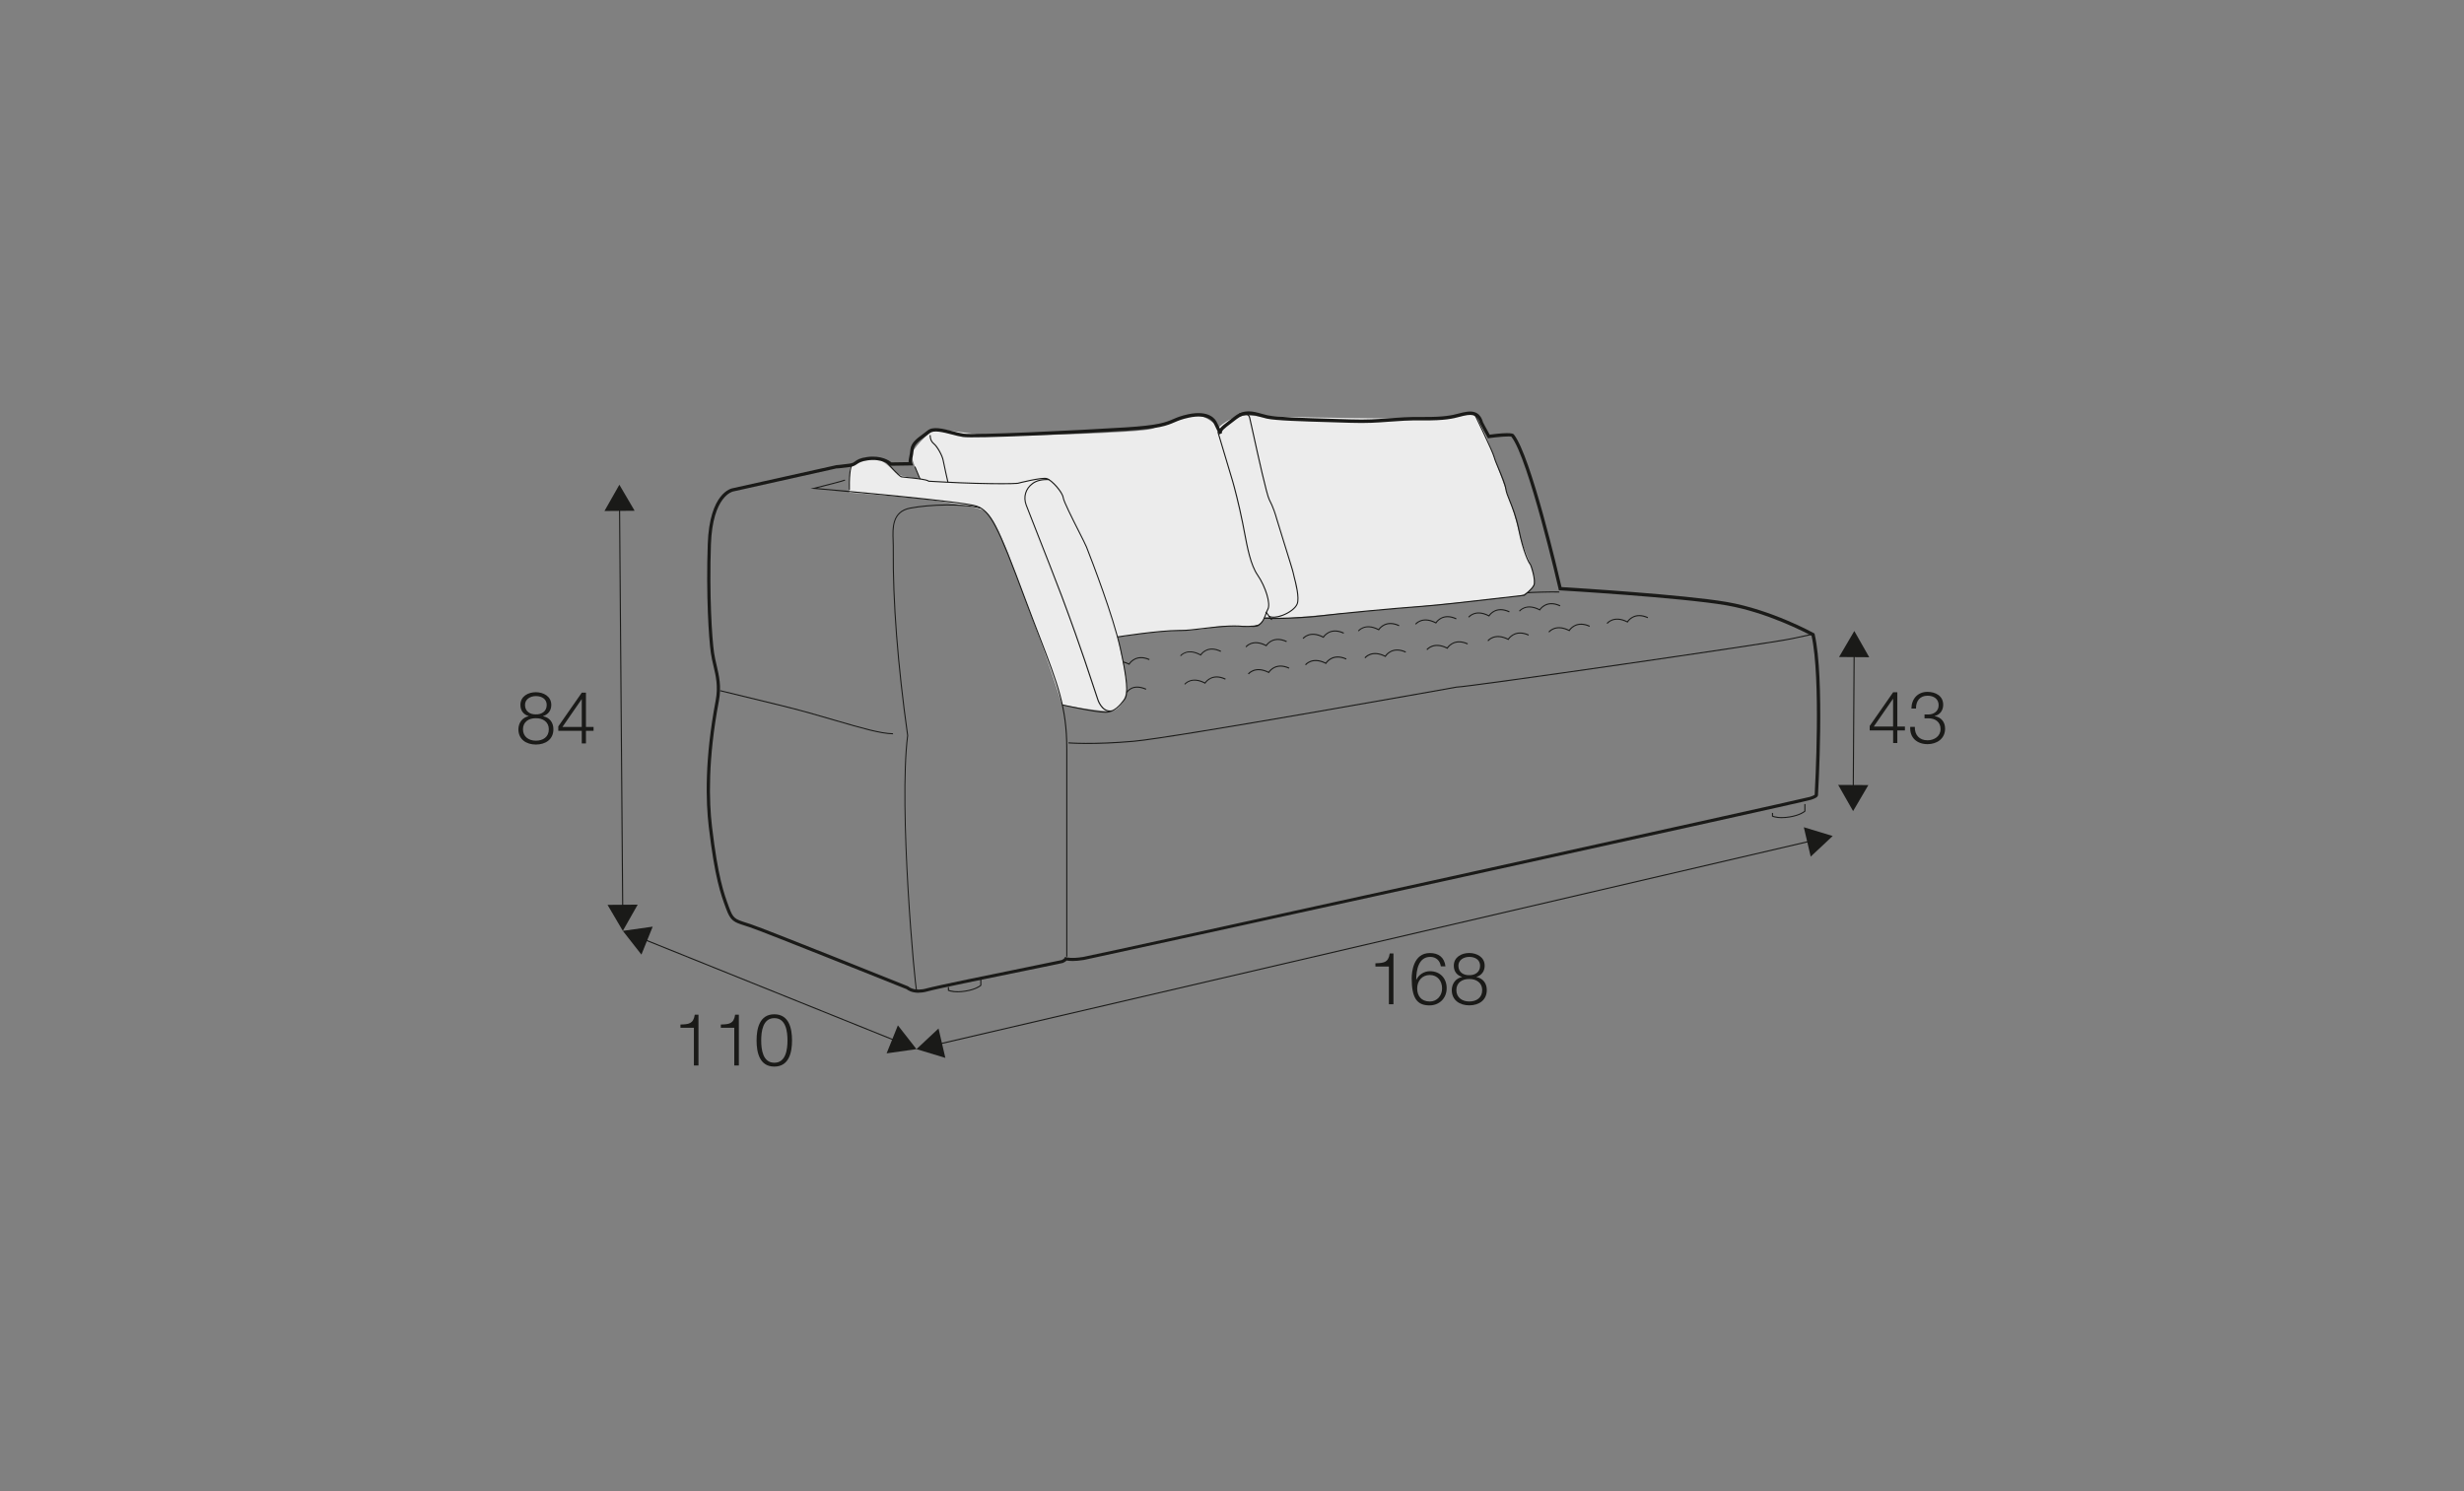 <?xml version="1.0" encoding="UTF-8"?>
<svg xmlns="http://www.w3.org/2000/svg" id="www_-_Q_skala_280_" viewBox="0 0 570 345">
  <rect x="0" y="0" width="570" height="345" fill="#808080" stroke="none"/>
  <defs>
    <style>.cls-1{fill:#1a1a18;}.cls-2{fill:#ececec;}</style>
  </defs>
  <path class="cls-2" d="M281.72,99.07s2.95-3.17,7.16-2.89c4.22,.29,43.27,1.01,46.07,.41s5.03-1.93,6.58,.06,3.44,7.28,3.78,8.21,3.51,9.7,4.33,12.01c.82,2.31,1.86,6.66,2.26,8.14,.41,1.48,2.14,5.37,2.44,6.47s1.24,3.43,0,4.63c-1.24,1.2-2.15,1.67-3.42,1.81s-14.5,1.65-25.29,2.62-28.36,2.55-29.38,2.55-3.02-.52-3.5-.29-.97,2.12-3.45,2.09-6.95-.33-9.18,.32-8.06,.64-9.34,.73-6.09,.57-6.69,.65-5.59,.79-5.59,.79c0,0,2.46,10.33,2.14,12.22-.32,1.88-1.41,4.6-3.43,4.89s-11.49-1.4-11.49-1.4c0,0-2.11-6.71-4.25-12.67s-8.53-23.3-8.78-23.61-2.6-7.4-4.98-8.62-13.3-2.69-15.49-2.92c-2.19-.23-15.75-1.31-15.75-1.31,0,0-.06-5.87,.47-6.56s4.06-2.26,6.16-1.27,4.07,3.36,5.01,3.77,3.51,.76,3.51,.76h1.1s-2.02-4.8-1.92-5.52,3.81-5.48,5.91-5.67c2.1-.19,9.21,1.23,13.14,1.36s34.18-.65,36.74-1.65,7.66-3.53,10.19-3.18c2.53,.35,4.59,2.43,4.59,2.43l.32,.67Z"></path>
  <g>
    <g>
      <rect class="cls-1" x="214.21" y="217.95" width="207.56" height=".25" transform="translate(-41.18 77.82) rotate(-13.11)"></rect>
      <polygon class="cls-1" points="218.69 244.76 212.01 242.73 217.11 237.96 218.69 244.76"></polygon>
      <polygon class="cls-1" points="418.87 198.19 423.96 193.42 417.28 191.39 418.87 198.19"></polygon>
    </g>
    <g>
      <path class="cls-1" d="M318.18,222.87c1.85-.07,2.99-.1,3.31-2.27h.86v11.75h-1.06v-8.73h-3.11v-.75Z"></path>
      <path class="cls-1" d="M333.31,223.57c-.18-1.29-1.09-2.18-2.45-2.18-2.74,0-3.24,3.12-3.24,5.26h.04c.55-1.16,1.8-1.95,3.12-1.95,2.35,0,3.88,1.63,3.88,3.93s-1.66,3.98-3.98,3.98c-2.86,0-4.11-1.66-4.11-6.25,0-1.39,.35-5.86,4.2-5.86,2.06,0,3.36,1.02,3.61,3.07h-1.06Zm-5.47,5.12c0,1.66,.89,3.02,2.94,3.02,1.68,0,2.82-1.39,2.82-3.02,0-1.71-1.04-3.11-2.84-3.11s-2.92,1.38-2.92,3.11Z"></path>
      <path class="cls-1" d="M341.54,226.02v.03c1.51,.3,2.4,1.43,2.4,3.01,0,2.37-1.85,3.54-4.05,3.54s-4.05-1.18-4.05-3.54c.03-1.53,.94-2.73,2.38-3.01v-.03c-1.22-.37-1.91-1.29-1.91-2.59,0-2.02,1.83-2.94,3.56-2.94s3.58,.92,3.58,2.94c0,1.28-.72,2.23-1.91,2.59Zm1.34,3.04c0-1.7-1.41-2.58-2.99-2.55-1.61-.03-2.99,.82-2.99,2.55s1.34,2.65,2.99,2.65,2.99-.86,2.99-2.65Zm-.49-5.62c0-1.34-1.09-2.05-2.5-2.05-1.29,0-2.52,.71-2.52,2.05,0,1.58,1.28,2.22,2.52,2.18,1.29,.03,2.5-.67,2.5-2.18Z"></path>
    </g>
    <g>
      <rect class="cls-1" x="143.55" y="117.18" width=".25" height="93.17" transform="translate(-1.27 1.13) rotate(-.45)"></rect>
      <polygon class="cls-1" points="139.83 118.23 143.28 112.15 146.81 118.17 139.83 118.23"></polygon>
      <polygon class="cls-1" points="140.54 209.35 144.08 215.37 147.52 209.3 140.54 209.35"></polygon>
    </g>
    <g>
      <path class="cls-1" d="M125.62,165.68v.03c1.51,.3,2.4,1.43,2.4,3.01,0,2.37-1.85,3.54-4.05,3.54s-4.05-1.17-4.05-3.54c.03-1.53,.94-2.74,2.38-3.01v-.03c-1.22-.37-1.91-1.29-1.91-2.59,0-2.02,1.83-2.94,3.56-2.94s3.58,.92,3.58,2.94c0,1.28-.72,2.23-1.91,2.59Zm1.34,3.04c0-1.7-1.41-2.59-2.99-2.55-1.61-.03-2.99,.82-2.99,2.55s1.34,2.65,2.99,2.65,2.99-.86,2.99-2.65Zm-.49-5.62c0-1.34-1.09-2.05-2.5-2.05-1.29,0-2.52,.71-2.52,2.05,0,1.58,1.28,2.22,2.52,2.18,1.29,.04,2.5-.67,2.5-2.18Z"></path>
      <path class="cls-1" d="M129.15,168.06l5.44-7.81h.96v7.94h1.76v.89h-1.76v2.92h-.97v-2.92h-5.43v-1.03Zm5.43,.13v-6.4h-.04l-4.43,6.4h4.47Z"></path>
    </g>
    <g>
      <polygon class="cls-1" points="207.31 240.97 148.69 217.36 148.79 217.13 207.4 240.74 207.31 240.97"></polygon>
      <polygon class="cls-1" points="148.38 220.86 144.08 215.37 150.99 214.39 148.38 220.86"></polygon>
      <polygon class="cls-1" points="205.1 243.71 212.01 242.73 207.71 237.23 205.1 243.71"></polygon>
    </g>
    <g>
      <path class="cls-1" d="M157.41,237.04c1.85-.07,2.99-.1,3.31-2.27h.86v11.75h-1.06v-8.73h-3.11v-.75Z"></path>
      <path class="cls-1" d="M166.75,237.04c1.85-.07,2.99-.1,3.31-2.27h.86v11.75h-1.06v-8.73h-3.11v-.75Z"></path>
      <path class="cls-1" d="M183.22,240.71c0,2.75-.67,6.06-4.1,6.06s-4.1-3.31-4.1-6.04,.67-6.06,4.1-6.06,4.1,3.31,4.1,6.04Zm-7.13,0c0,2.05,.35,5.17,3.04,5.17s3.04-3.12,3.04-5.17-.35-5.15-3.04-5.15-3.04,3.12-3.04,5.15Z"></path>
    </g>
    <path class="cls-1" d="M246.91,221.34h-.25v-48.1c0-9.48-2.12-14.99-6.35-25.97-.95-2.47-2.03-5.27-3.21-8.44-6.41-17.25-8.09-20.48-11.22-21.6-3.18-1.13-37.28-4.09-37.63-4.12l-.75-.06,.73-.18c2.3-.57,6.77-1.7,7.19-1.91l.11,.22c-.44,.22-4.76,1.3-6.51,1.74,5.17,.45,33.96,3.01,36.94,4.07,3.23,1.15,4.93,4.4,11.37,21.75,1.18,3.17,2.26,5.97,3.21,8.44,4.24,11.01,6.37,16.53,6.37,26.06v48.1Z"></path>
    <path class="cls-1" d="M211.96,229.37c-.46-.92-4.21-42.6-2.11-59.2-2.3-16.41-3.42-30.91-3.33-43.09,0-.31,0-.56,0-.75,0-.37-.02-.78-.03-1.22-.11-2.89-.26-6.85,4.05-7.67,4.58-.87,12.43-1.08,16.36,0l-.07,.24c-3.91-1.08-11.7-.86-16.25,0-4.1,.78-3.96,4.46-3.85,7.41,.02,.44,.03,.85,.03,1.23,0,.2,0,.45,0,.76-.09,12.17,1.03,26.66,3.33,43.07v.02s0,.02,0,.02c-2.14,16.81,1.68,58.05,2.08,59.07l-.23,.11Z"></path>
    <path class="cls-1" d="M206.58,169.89c-2.91-.05-7.4-1.36-13.09-3.02-3.89-1.14-8.31-2.43-13.27-3.63-12.2-2.96-13.63-3.32-13.64-3.32l.06-.24s1.45,.36,13.64,3.32c4.97,1.21,9.39,2.5,13.28,3.64,5.67,1.65,10.14,2.96,13.02,3.01v.25Z"></path>
    <path class="cls-1" d="M196.37,113.36c-.03-.96-.11-5.76,.9-6.12l.08,.24c-.65,.23-.8,3.73-.74,5.88h-.25Z"></path>
    <path class="cls-1" d="M255.72,164.91c-2.35,0-9.69-1.64-10-1.71l.05-.24c.08,.02,7.62,1.71,9.94,1.71,2.05,0,3.32-1.64,4.08-2.62,.09-.12,.18-.24,.26-.33,.87-1.07,.55-4.8-1-11.71-1.69-7.52-6.41-19.81-7.82-23.4l-.02-.04c-.18-.47-.9-1.89-1.73-3.53-1.57-3.11-3.52-6.98-3.64-7.85-.17-1.28-2.65-4.01-3.72-4.34-1.1-.33-6.62,1.08-6.68,1.1-1.35,.12-5.27,.12-9.78,0-4.45-.11-10.78-.49-10.84-.49h-.04s-.03-.03-.03-.03c-.45-.4-3.07-.65-4.64-.8-.76-.07-1.35-.13-1.59-.18-.77-.18-3.56-3.53-3.88-3.91l.19-.16c1.22,1.47,3.22,3.7,3.74,3.82,.22,.05,.84,.11,1.56,.18,2.2,.21,4.21,.43,4.75,.83,.55,.03,6.54,.38,10.79,.49,4.5,.12,8.41,.12,9.73,0,.21-.06,5.62-1.44,6.79-1.09,1.18,.35,3.71,3.13,3.89,4.54,.11,.83,2.13,4.85,3.61,7.77,.83,1.65,1.55,3.08,1.74,3.55l.02,.04c1.41,3.59,6.13,15.91,7.83,23.44,2.05,9.09,1.59,11.15,.96,11.92-.08,.1-.17,.21-.26,.33-.79,1.01-2.1,2.71-4.28,2.71Z"></path>
    <path class="cls-1" d="M256.78,164.64c-2.14,0-2.96-2.79-2.97-2.82l-3-8.99c-.87-2.62-3.1-8.95-5.3-14.81-1.35-3.59-3.92-10.13-5.8-14.91-1.2-3.06-2.15-5.47-2.44-6.24-.72-1.93-.13-3.89,1.54-5.12,.93-.68,2.2-.99,3.8-.91,.04,0,.08,0,.1,0v.25s-.06,0-.11,0c-1.53-.07-2.76,.22-3.64,.87-1.58,1.15-2.14,3-1.46,4.83,.29,.77,1.24,3.18,2.44,6.23,1.88,4.78,4.45,11.32,5.81,14.91,2.21,5.87,4.43,12.2,5.31,14.82l3,8.99s.9,3.02,3.16,2.6l.04,.25c-.17,.03-.32,.04-.48,.04Z"></path>
    <path class="cls-1" d="M219.16,111.58s-.93-4.08-1.1-5.06c-.18-1-1.29-3.09-2.15-3.79-.96-.78-.86-2.02-.85-2.07l.25,.02s-.1,1.15,.76,1.85c.98,.79,2.07,2.98,2.23,3.94,.17,.97,1.09,5,1.1,5.04l-.24,.06Z"></path>
    <path class="cls-1" d="M289.9,145.06c-.19,0-.39-.02-.6-.05l.04-.25c2.28,.34,2.9-1.41,3.4-2.82,.14-.4,.28-.77,.44-1.05,.67-1.17-.52-5.09-2.36-7.77-1.63-2.37-2.37-6.29-3.09-10.08-.13-.68-.26-1.35-.39-2.01-.9-4.5-1.97-8.47-2.3-9.62-.4-1.37-3.4-11.36-3.43-11.46l.24-.07c.03,.1,3.03,10.09,3.43,11.46,.34,1.15,1.41,5.13,2.31,9.64,.13,.66,.26,1.34,.39,2.02,.71,3.77,1.45,7.66,3.05,9.99,1.92,2.79,3.09,6.77,2.37,8.03-.15,.26-.28,.62-.42,1.01-.46,1.29-1.08,3.03-3.08,3.03Z"></path>
    <path class="cls-1" d="M294.27,143.46c-.31,0-.51-.33-.77-.75-.21-.35-.46-.74-.8-1l.15-.2c.38,.29,.63,.71,.86,1.07,.2,.33,.39,.63,.56,.63v.25Z"></path>
    <path class="cls-1" d="M258.54,147.49l-.04-.25c.1-.02,9.46-1.5,14.35-1.5,.1,0,.21,0,.31,0,1.26,.01,3.11-.2,5.05-.44,3.09-.37,6.59-.79,9.41-.5,.01,0,2.05,.1,3.58-.25l.06,.24c-1.56,.36-3.63,.26-3.65,.26-2.8-.29-6.28,.13-9.36,.5-1.96,.24-3.66,.44-4.93,.44-.05,0-.1,0-.16,0-4.77-.06-14.52,1.48-14.62,1.5Z"></path>
    <path class="cls-1" d="M251.58,172.13c-2.85,0-4.4-.13-4.43-.13l.02-.25c.05,0,5.59,.46,15.04-.37,9.46-.83,74.12-12.42,74.77-12.54,0,0,.02,0,.03,0,2.5,0,72.76-10.16,77.43-11.19,3.95-.83,4.8-1.03,4.81-1.03l.06,.24s-.85,.19-4.81,1.03c-4.67,1.04-74.98,11.2-77.47,11.2-.01,0-.02,0-.03,0-.62,.12-65.29,11.7-74.76,12.54-4.49,.4-8.1,.5-10.66,.5Z"></path>
    <path class="cls-1" d="M294.44,143.2c-.88,0-1.62-.02-2.15-.05l.02-.25c2.5,.17,9.8-.09,13.3-.55,3.59-.48,17.09-1.75,23.3-2.19,3.77-.27,10.89-1.09,17.77-1.88,1.99-.23,3.97-.46,5.85-.67,.22-.16,1.72-1.31,2.18-2.24,.51-1.01-.65-4.58-.84-4.78-.33-.33-1.61-2.91-2.63-7.93-.61-3.02-1.49-5.2-2.12-6.78-.45-1.11-.8-1.99-.9-2.74-.15-1.07-.95-2.97-1.65-4.64-.48-1.14-.89-2.12-1.03-2.68-.34-1.34-4.57-10.07-4.61-10.16l.22-.11c.17,.36,4.28,8.85,4.63,10.21,.14,.54,.56,1.56,1.02,2.64,.71,1.69,1.51,3.6,1.67,4.7,.1,.72,.45,1.59,.89,2.68,.64,1.6,1.52,3.78,2.14,6.83,1.09,5.36,2.4,7.65,2.56,7.81,.29,.29,1.43,3.99,.89,5.07-.53,1.05-2.21,2.3-2.29,2.35l-.03,.02h-.03c-1.9,.22-3.89,.45-5.89,.68-6.88,.79-14,1.61-17.78,1.88-6.21,.44-19.7,1.71-23.28,2.19-2.77,.37-7.92,.61-11.2,.61Z"></path>
    <path class="cls-1" d="M294.62,142.92c-.45,0-.84-.08-1.14-.24l.12-.22c.63,.34,1.76,.27,3.03-.21,1.62-.6,2.99-1.67,3.34-2.58,.53-1.41-.36-4.82-.74-6.28-.13-.51-.19-.74-.19-.83-.02-.25-1.28-4.27-2.28-7.5-.74-2.36-1.38-4.4-1.52-4.92-.26-.97-.84-2.83-1.72-4.47-.61-1.13-2.58-10.08-3.76-15.43-.41-1.85-.7-3.18-.8-3.57-.09-.33-.27-.58-.54-.74-.67-.38-1.67-.1-1.68-.1l-.07-.24s1.11-.32,1.88,.12c.33,.19,.55,.49,.66,.89,.1,.39,.4,1.73,.8,3.58,1.1,4.99,3.14,14.27,3.73,15.37,.89,1.66,1.47,3.55,1.74,4.52,.14,.51,.81,2.65,1.51,4.91,1.39,4.44,2.3,7.36,2.3,7.57,0,.06,.09,.4,.18,.77,.42,1.61,1.29,4.95,.73,6.43-.43,1.15-2.06,2.2-3.48,2.73-.78,.29-1.5,.44-2.1,.44Z"></path>
    <path class="cls-1" d="M221.55,229.59c-1.45,0-2.16-.34-2.2-.36l-.07-.03v-.83h.25v.67c.3,.11,1.54,.51,3.78,.15,2.29-.37,3.27-1.11,3.46-1.28v-1.58h.25v1.68l-.04,.04s-.97,.96-3.64,1.38c-.69,.11-1.28,.15-1.79,.15Z"></path>
    <path class="cls-1" d="M412.18,189.3c-1.45,0-2.16-.34-2.2-.36l-.07-.03v-.83h.25v.67c.3,.12,1.54,.51,3.78,.15,2.29-.37,3.27-1.11,3.46-1.28v-1.58h.25v1.68l-.04,.04s-.97,.96-3.64,1.38c-.69,.11-1.28,.15-1.79,.15Z"></path>
    <path class="cls-1" d="M274.17,158.4l-.2-.15s1.57-2,4.76-.37c.33-.45,1.86-2.25,4.81-.87l-.11,.23c-3.12-1.47-4.5,.77-4.56,.87l-.06,.1-.11-.06c-3.06-1.62-4.49,.17-4.55,.25Z"></path>
    <path class="cls-1" d="M260.78,160.25l-.22-.12s1.29-2.25,4.61-.78l-.1,.23c-3.1-1.37-4.24,.59-4.29,.67Z"></path>
    <path class="cls-1" d="M302.1,153.89l-.2-.15s1.58-2.02,4.77-.44c.32-.46,1.86-2.28,4.82-.94l-.1,.23c-3.14-1.42-4.55,.91-4.56,.94l-.06,.1-.11-.05c-3.08-1.58-4.54,.3-4.56,.32Z"></path>
    <path class="cls-1" d="M288.88,156l-.2-.15s1.58-2.02,4.77-.44c.33-.46,1.86-2.28,4.82-.94l-.1,.23c-3.13-1.42-4.51,.84-4.56,.94l-.06,.1-.1-.05c-3.08-1.58-4.54,.3-4.56,.32Z"></path>
    <path class="cls-1" d="M315.85,152.28l-.2-.15s1.58-2.02,4.77-.44c.32-.46,1.86-2.28,4.82-.94l-.1,.23c-3.13-1.42-4.51,.84-4.56,.94l-.06,.1-.1-.05c-3.08-1.58-4.54,.3-4.56,.32Z"></path>
    <path class="cls-1" d="M330.18,150.39l-.2-.15s1.58-2.02,4.77-.44c.33-.45,1.86-2.28,4.82-.94l-.1,.23c-3.13-1.42-4.51,.84-4.56,.94l-.06,.1-.1-.05c-3.08-1.58-4.54,.3-4.56,.32Z"></path>
    <path class="cls-1" d="M288.32,149.75l-.2-.15s1.57-2.01,4.76-.39c.33-.45,1.86-2.26,4.81-.89l-.11,.23c-3.12-1.45-4.5,.79-4.55,.89l-.06,.1-.1-.05c-3.06-1.61-4.49,.19-4.54,.27Z"></path>
    <path class="cls-1" d="M301.54,147.8l-.2-.15s1.57-2.01,4.76-.39c.33-.45,1.86-2.26,4.81-.89l-.11,.23c-3.12-1.45-4.5,.79-4.55,.89l-.06,.1-.1-.05c-3.06-1.61-4.49,.19-4.54,.27Z"></path>
    <path class="cls-1" d="M314.34,146.07l-.2-.15s1.57-2.01,4.76-.39c.33-.45,1.86-2.26,4.81-.89l-.11,.23c-3.13-1.46-4.54,.86-4.55,.89l-.06,.1-.11-.06c-3.06-1.61-4.48,.19-4.54,.27Z"></path>
    <path class="cls-1" d="M344.29,148.35l-.2-.15s1.57-2.03,4.77-.44c.33-.45,1.86-2.28,4.82-.94l-.1,.23c-3.13-1.42-4.51,.84-4.56,.94l-.06,.1-.1-.05c-3.07-1.58-4.5,.24-4.56,.32Z"></path>
    <path class="cls-1" d="M327.57,144.49l-.2-.15s1.57-2.01,4.76-.39c.33-.45,1.86-2.26,4.81-.89l-.11,.23c-3.12-1.45-4.5,.79-4.55,.89l-.06,.1-.1-.05c-3.06-1.61-4.49,.19-4.54,.27Z"></path>
    <path class="cls-1" d="M358.4,146.31l-.2-.15s1.57-2.03,4.77-.44c.33-.46,1.86-2.28,4.82-.94l-.1,.23c-3.13-1.42-4.51,.84-4.56,.94l-.06,.1-.1-.05c-3.07-1.58-4.5,.24-4.56,.32Z"></path>
    <path class="cls-1" d="M371.86,144.32l-.2-.15s1.58-2.02,4.77-.44c.32-.46,1.86-2.28,4.82-.94l-.1,.23c-3.13-1.41-4.51,.84-4.56,.94l-.06,.1-.1-.05c-3.07-1.57-4.5,.24-4.56,.32Z"></path>
    <path class="cls-1" d="M339.85,142.87l-.2-.15s1.57-2.01,4.76-.39c.33-.45,1.86-2.26,4.81-.89l-.11,.23c-3.12-1.45-4.5,.79-4.55,.89l-.06,.1-.1-.05c-3.06-1.61-4.49,.19-4.54,.27Z"></path>
    <path class="cls-1" d="M351.59,141.48l-.2-.15s1.57-2.01,4.76-.39c.33-.45,1.86-2.26,4.81-.89l-.11,.23c-3.13-1.46-4.54,.86-4.55,.89l-.06,.1-.11-.06c-3.06-1.61-4.49,.19-4.54,.27Z"></path>
    <path class="cls-1" d="M261.23,153.82l-.1-.05c-.45-.22-.89-.39-1.3-.49l.06-.24c.41,.1,.83,.25,1.26,.46,.32-.46,1.85-2.31,4.79-1.01l-.1,.23c-3.1-1.37-4.48,.9-4.53,1l-.06,.1Z"></path>
    <path class="cls-1" d="M273.2,151.82l-.2-.15s1.56-1.97,4.72-.29c.33-.45,1.85-2.21,4.76-.78l-.11,.22c-3.09-1.52-4.45,.69-4.51,.78l-.06,.1-.11-.06c-3.03-1.68-4.44,.09-4.5,.16Z"></path>
    <path class="cls-1" d="M212.48,229.69c-1.63,0-2.52-.63-2.76-.83-1.55-.62-32.77-13.16-36.25-14.32-.4-.13-.77-.25-1.1-.36-2.64-.85-3.35-1.08-4.4-3.94l-.09-.24c-1.12-3.04-2.52-6.83-3.92-18.69-.69-5.85-.98-15.67,1.6-29.26,.61-3.21,.04-5.65-.52-8.01-.23-.96-.46-1.96-.6-2.97-.49-3.5-1.12-13.43-.72-25.14,.4-11.99,5.53-12.94,5.75-12.97l24.03-5.35c.09,0,.51-.02,2.95-.33,.67-.08,.96-.28,1.33-.54,.51-.35,1.15-.78,2.81-1,3.3-.45,5.13,.84,5.61,1.24l4.01-.06c-.04-.38,.04-.76,.13-1.24,.09-.42,.19-.95,.26-1.66,.14-1.57,1.5-2.57,2.83-3.54,.39-.29,.78-.57,1.14-.87,1.23-1.03,3.55-.43,5.8,.15,.89,.23,1.73,.45,2.48,.56,2.59,.39,25.78-.71,37.55-1.44,7.67-.48,9.29-1.18,11.02-1.92,.86-.37,1.75-.75,3.41-1.11,5-1.07,6.42,1.24,6.73,1.98l.65,1.33c.39-.54,1.15-1.11,2.16-1.88,.37-.28,.79-.6,1.24-.95,2.23-1.74,4.28-1.16,6.26-.6,.44,.12,.89,.25,1.34,.35,1.94,.44,8.68,.64,14.62,.81,1.57,.05,3.11,.09,4.55,.14,3.75,.13,6.23-.06,8.86-.25,2.29-.17,4.66-.35,7.98-.31,4.97,.05,6.8-.42,8.27-.81,.61-.16,1.18-.31,1.89-.4,2.82-.38,3.42,1.58,3.68,2.42,.07,.18,.83,1.58,1.55,2.88,5.1-.67,5.49-.18,5.61-.02,3.93,5,10.26,32.06,11.01,35.29,2.97,.18,28.52,1.76,38.25,3.45,10.33,1.79,20.02,7.15,20.12,7.21l.15,.08,.04,.16c2.35,10.21,.79,36.99,.77,37.26-.04,.2-.14,.59-1.62,1.05-2.08,.72-167.02,36.86-168.2,37.06-2.21,.37-3.48,.23-3.99,.13-.28,.28-.72,.49-.87,.56-.49,.13-3.6,.76-7.9,1.64-8.48,1.73-21.3,4.34-23.37,4.93-.8,.23-1.49,.31-2.09,.31Zm-18.91-121.33l-23.97,5.35c-.07,.01-4.76,.97-5.14,12.26-.39,11.66,.23,21.53,.72,25.01,.14,.98,.36,1.91,.59,2.9,.57,2.44,1.16,4.95,.53,8.32-2.56,13.5-2.28,23.24-1.59,29.03,1.39,11.77,2.77,15.51,3.88,18.52l.09,.24c.93,2.52,1.33,2.65,3.93,3.49,.33,.11,.7,.23,1.11,.36,3.56,1.19,35.01,13.82,36.35,14.36l.12,.08c.05,.05,1.35,1.19,4.19,.39,2.1-.59,14.93-3.21,23.42-4.94,4.13-.84,7.4-1.51,7.81-1.61,.25-.12,.58-.34,.63-.44l.15-.29,.31,.1s1.18,.36,3.89-.09c3.22-.54,166.6-36.53,168.09-37.03,.48-.15,.96-.36,1.11-.49,.1-1.79,1.48-26.87-.72-36.79-1.24-.67-10.22-5.4-19.73-7.04-10.25-1.78-38.16-3.44-38.44-3.46l-.28-.02-.06-.27c-.07-.3-6.94-30.19-10.93-35.26-.34-.17-2.97,.03-5.18,.33l-.25,.03-.12-.22c-.49-.89-1.65-2.98-1.74-3.25-.34-1.11-.84-2.16-2.87-1.89-.66,.09-1.19,.23-1.8,.39-1.51,.4-3.4,.89-8.46,.83-3.28-.04-5.64,.14-7.92,.31-2.65,.2-5.15,.38-8.94,.25-1.44-.05-2.98-.09-4.55-.14-6.27-.18-12.75-.37-14.76-.83-.47-.11-.93-.23-1.38-.36-1.97-.56-3.66-1.04-5.59,.47-.46,.36-.87,.67-1.25,.96-1.62,1.23-2.33,1.79-2.12,2.29l-.68,.31-1.13-2.34c-.26-.62-1.45-2.5-5.89-1.55-1.58,.34-2.4,.69-3.27,1.06-1.79,.77-3.47,1.49-11.27,1.98-11.8,.73-35.07,1.83-37.71,1.43-.79-.12-1.65-.34-2.56-.58-1.97-.51-4.2-1.09-5.13-.31-.37,.31-.77,.61-1.18,.9-1.24,.91-2.42,1.77-2.52,3-.07,.76-.18,1.31-.27,1.75-.13,.65-.19,.96-.04,1.31l.2,.51-5.32,.08-.11-.11c-.07-.07-1.7-1.61-5.1-1.14-1.49,.2-2.02,.56-2.49,.88-.4,.27-.82,.55-1.66,.66-2.5,.32-2.92,.33-2.96,.33h0Z"></path>
    <rect class="cls-1" x="212.12" y="107.86" width=".25" height="3.13" transform="translate(-25.73 89.66) rotate(-22.53)"></rect>
    <path class="cls-1" d="M353.34,137.27l-.09-.23c.29-.12,5.81-.26,7.47-.2v.25c-1.68-.07-7.08,.09-7.38,.18Z"></path>
    <g>
      <polygon class="cls-1" points="428.84 182.64 428.59 182.64 428.8 151.01 429.05 151.02 428.84 182.64"></polygon>
      <polygon class="cls-1" points="425.43 152.01 428.96 145.99 432.41 152.06 425.43 152.01"></polygon>
      <polygon class="cls-1" points="425.23 181.6 428.68 187.66 432.21 181.64 425.23 181.6"></polygon>
    </g>
    <g>
      <path class="cls-1" d="M432.51,167.97l5.44-7.81h.96v7.94h1.76v.89h-1.76v2.92h-.97v-2.92h-5.42v-1.03Zm5.42,.13v-6.4h-.04l-4.43,6.4h4.47Z"></path>
      <path class="cls-1" d="M442.96,168.17c-.06,1.86,1.04,3.11,2.94,3.11,1.54,0,3.01-.92,3.01-2.6s-1.26-2.49-2.82-2.49h-.89v-.89h.89c1.09,.02,2.38-.65,2.38-2.13s-1.16-2.21-2.57-2.21c-1.76,0-2.7,1.23-2.67,2.97h-1.06c.02-2.21,1.43-3.86,3.71-3.86,1.85,0,3.64,.91,3.64,2.99,0,1.28-.72,2.3-1.98,2.6v.03c1.53,.25,2.42,1.36,2.42,2.9,0,2.3-1.88,3.58-4.05,3.58-2.43,0-4.18-1.48-4.01-4h1.05Z"></path>
    </g>
  </g>
</svg>
